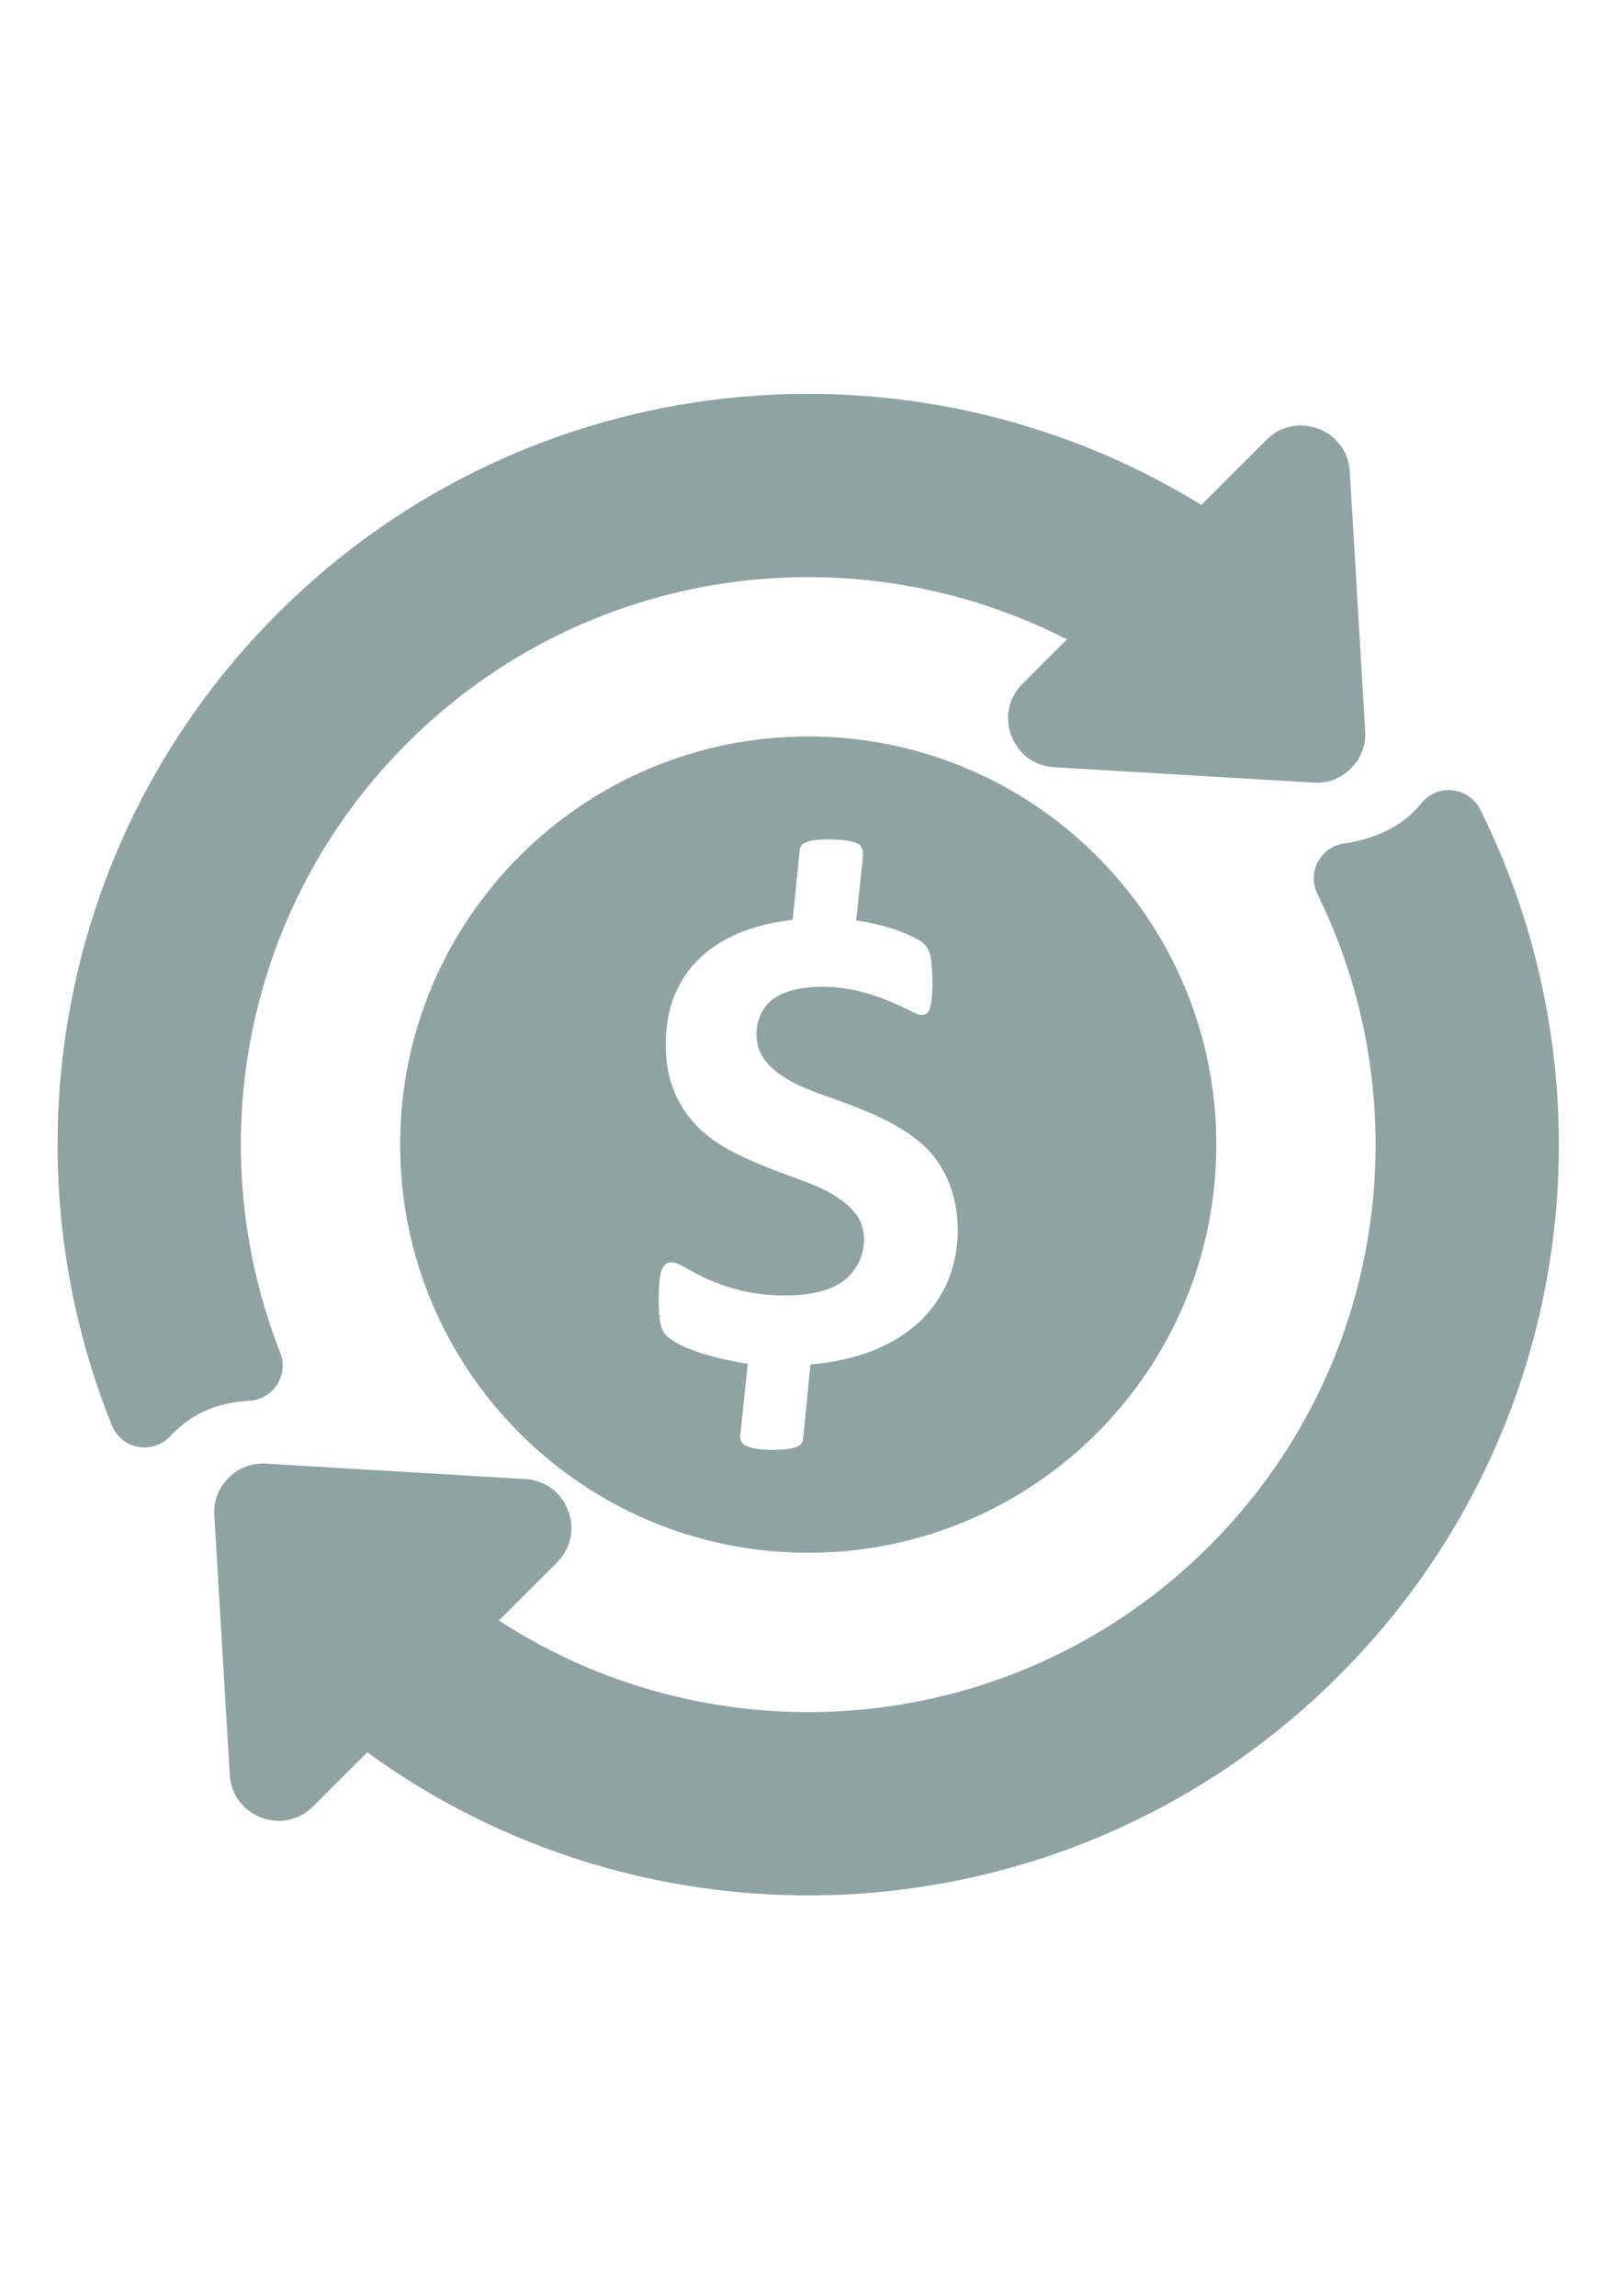 <svg version="1.0" preserveAspectRatio="xMidYMid meet" height="1123" viewBox="0 0 594.96 842.25" zoomAndPan="magnify" width="794" xmlns:xlink="http://www.w3.org/1999/xlink" xmlns="http://www.w3.org/2000/svg"><path fill-rule="evenodd" fill-opacity="1" d="M 500.633 268.121 L 494.984 173 C 494.555 165.789 490.199 159.855 483.445 157.289 C 476.684 154.727 469.492 156.266 464.383 161.375 L 440.527 185.227 C 334.387 119.855 193.512 133.141 101.516 225.137 C 21.027 305.633 0.777 423.539 40.758 522.863 C 44.293 531.652 55.664 533.789 62.156 526.898 C 70.824 517.695 80.25 514.566 91.363 513.836 C 100.145 513.262 105.762 504.398 102.543 496.211 C 73.133 421.457 88.633 333.117 149.066 272.691 C 214.594 207.16 312.934 194.457 391.195 234.559 L 374.91 250.848 C 369.801 255.957 368.254 263.152 370.82 269.91 C 373.387 276.664 379.32 281.02 386.535 281.449 L 481.656 287.098 C 486.961 287.418 491.648 285.637 495.41 281.875 C 499.168 278.117 500.949 273.426 500.633 268.121 Z M 296.277 270.168 C 378.973 270.168 446.012 337.207 446.012 419.902 C 446.012 502.598 378.973 569.633 296.277 569.633 C 213.586 569.633 146.547 502.598 146.547 419.902 C 146.547 337.207 213.586 270.168 296.277 270.168 Z M 347.215 470.617 C 341.723 482.973 331.652 491.012 319.211 495.777 C 312.527 498.277 305.16 499.871 297.098 500.562 L 294.426 527.668 C 294.238 529.207 293.672 530.086 292.234 530.727 C 288.039 532.277 277.309 532.402 273.445 530.379 C 271.648 529.48 271.051 527.969 271.422 526.027 L 274.09 500.301 C 266.52 499.219 249.547 495.488 244.141 489.828 C 243.152 488.879 242.461 487.461 242.07 485.566 C 241.191 481.672 241.012 469.664 242.547 465.742 C 244.336 461.449 248.152 463.211 251.121 464.965 C 262.543 471.723 274.148 475.227 287.535 475.227 C 297.402 475.227 304.684 473.371 309.469 469.707 C 316.773 464.113 319.441 452.453 313.562 445.102 C 308.844 439.105 300.688 435.438 293.652 432.906 C 284.504 429.559 275.617 426.383 267.023 421.703 C 257.871 416.672 251.203 410.125 247.117 400.414 C 242.859 390.309 243.02 375.438 247.16 365.297 C 251.625 354.258 260.039 346.82 270.898 342.285 C 276.719 339.871 283.27 338.277 290.59 337.418 L 293.137 311.992 C 293.336 310.402 293.914 309.734 295.336 309.02 C 298.863 307.344 310.871 307.641 314.254 309.402 C 316.066 310.234 316.406 311.93 316.406 313.762 L 313.863 337.676 C 321.117 338.73 328.199 340.523 334.805 343.754 C 338.234 345.344 340.375 347.059 341.18 350.945 C 341.949 354.773 342.301 366.293 340.84 370.125 C 339.527 373.867 335.992 371.992 333.426 370.68 C 323.688 365.715 312.863 361.98 301.84 361.98 C 295.68 361.98 288.074 362.855 283.051 366.762 C 276.473 371.883 275.43 382.652 280.512 389.086 C 285.262 395.191 293.652 398.781 300.766 401.363 C 313.93 406.094 329.406 411.215 339.59 421.145 C 352.188 433.59 354.117 454.828 347.215 470.617 Z M 97.348 536.934 L 192.473 542.586 C 199.688 543.012 205.617 547.367 208.184 554.125 C 210.75 560.883 209.207 568.074 204.098 573.184 L 182.805 594.477 C 263.508 647.047 372.66 637.93 443.484 567.105 C 508.18 502.406 521.387 405.719 483.113 327.957 C 479.234 320.078 484.078 310.793 492.762 309.477 C 504.312 307.723 514.328 303.25 521.234 294.68 C 527.172 287.324 538.645 288.562 542.859 297.023 C 594.246 400.117 576.969 528.719 491.031 614.66 C 393.867 711.82 242.168 721.203 134.465 642.82 L 114.625 662.66 C 109.52 667.77 102.32 669.312 95.566 666.746 C 88.805 664.18 84.449 658.246 84.023 651.031 L 78.371 555.91 C 78.059 550.605 79.84 545.918 83.598 542.16 C 87.355 538.398 92.043 536.617 97.348 536.934 Z M 97.348 536.934" fill="#8fa3a3"></path></svg>
